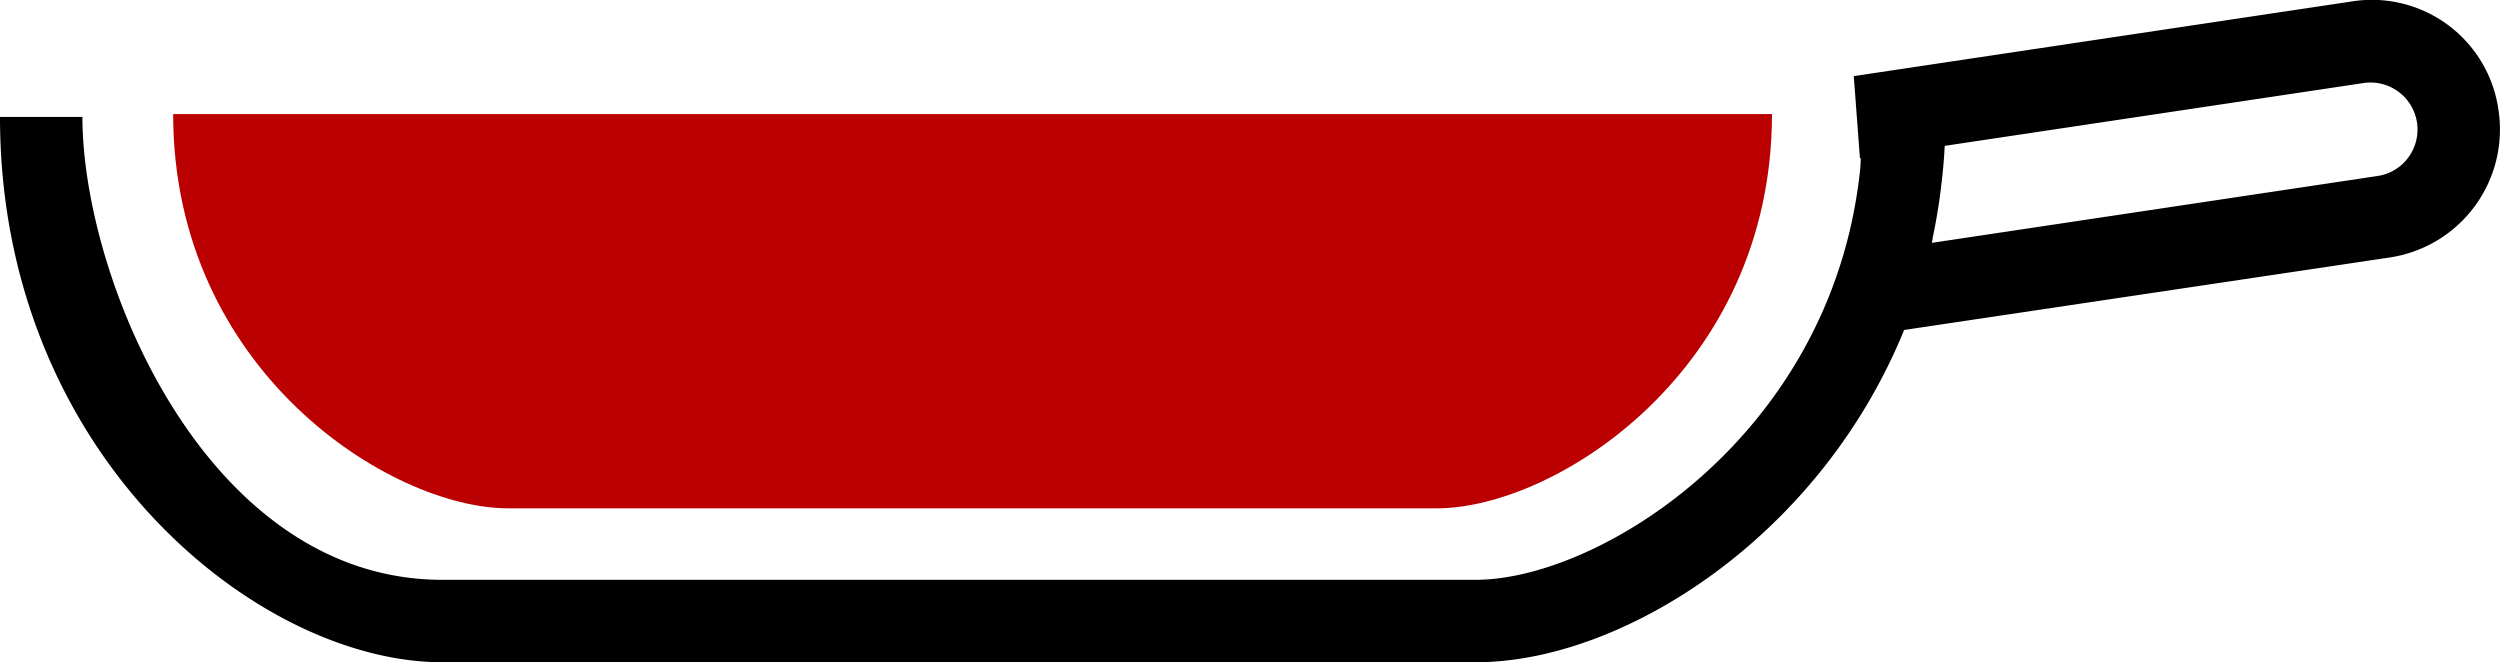 <?xml version="1.0" encoding="UTF-8"?> <svg xmlns="http://www.w3.org/2000/svg" viewBox="0 0 91 24.105"><defs><style>.cls-1{fill:#bb0001;}</style></defs><g id="Layer_2" data-name="Layer 2"><g id="Livello_1" data-name="Livello 1"><path d="M90.946,4.016a4.652,4.652,0,0,0-5.356-3.961L67.477,2.771l.224,2.984h.032c-.007.113-.006.233-.017.346-.01.101-.021.2-.033.3-1.12,9.532-9.506,14.704-13.965,14.704H16.099C7.498,21.105,3,10.136,3,4.256H0c0,12.298,9.376,19.85,16.099,19.85H53.718c5.336,0,12.513-4.535,15.592-12.095l17.678-2.639a4.71,4.71,0,0,0,3.958-5.356m-3.282,1.715a1.697,1.697,0,0,1-1.121.675L70.319,8.84c.017-.074.026-.151.039-.227.091-.422.164-.853.229-1.288.023-.162.045-.324.064-.485.061-.492.11-.99.135-1.499.001-.011.003-.021.003-.032l15.24-2.286a1.712,1.712,0,0,1,1.635,2.708"></path><path class="cls-1" d="M6.303,4.152c0,9.328,7.894,14.351,12.197,14.351H52.303c4.306,0,12.197-5.022,12.197-14.351Z"></path></g></g></svg> 